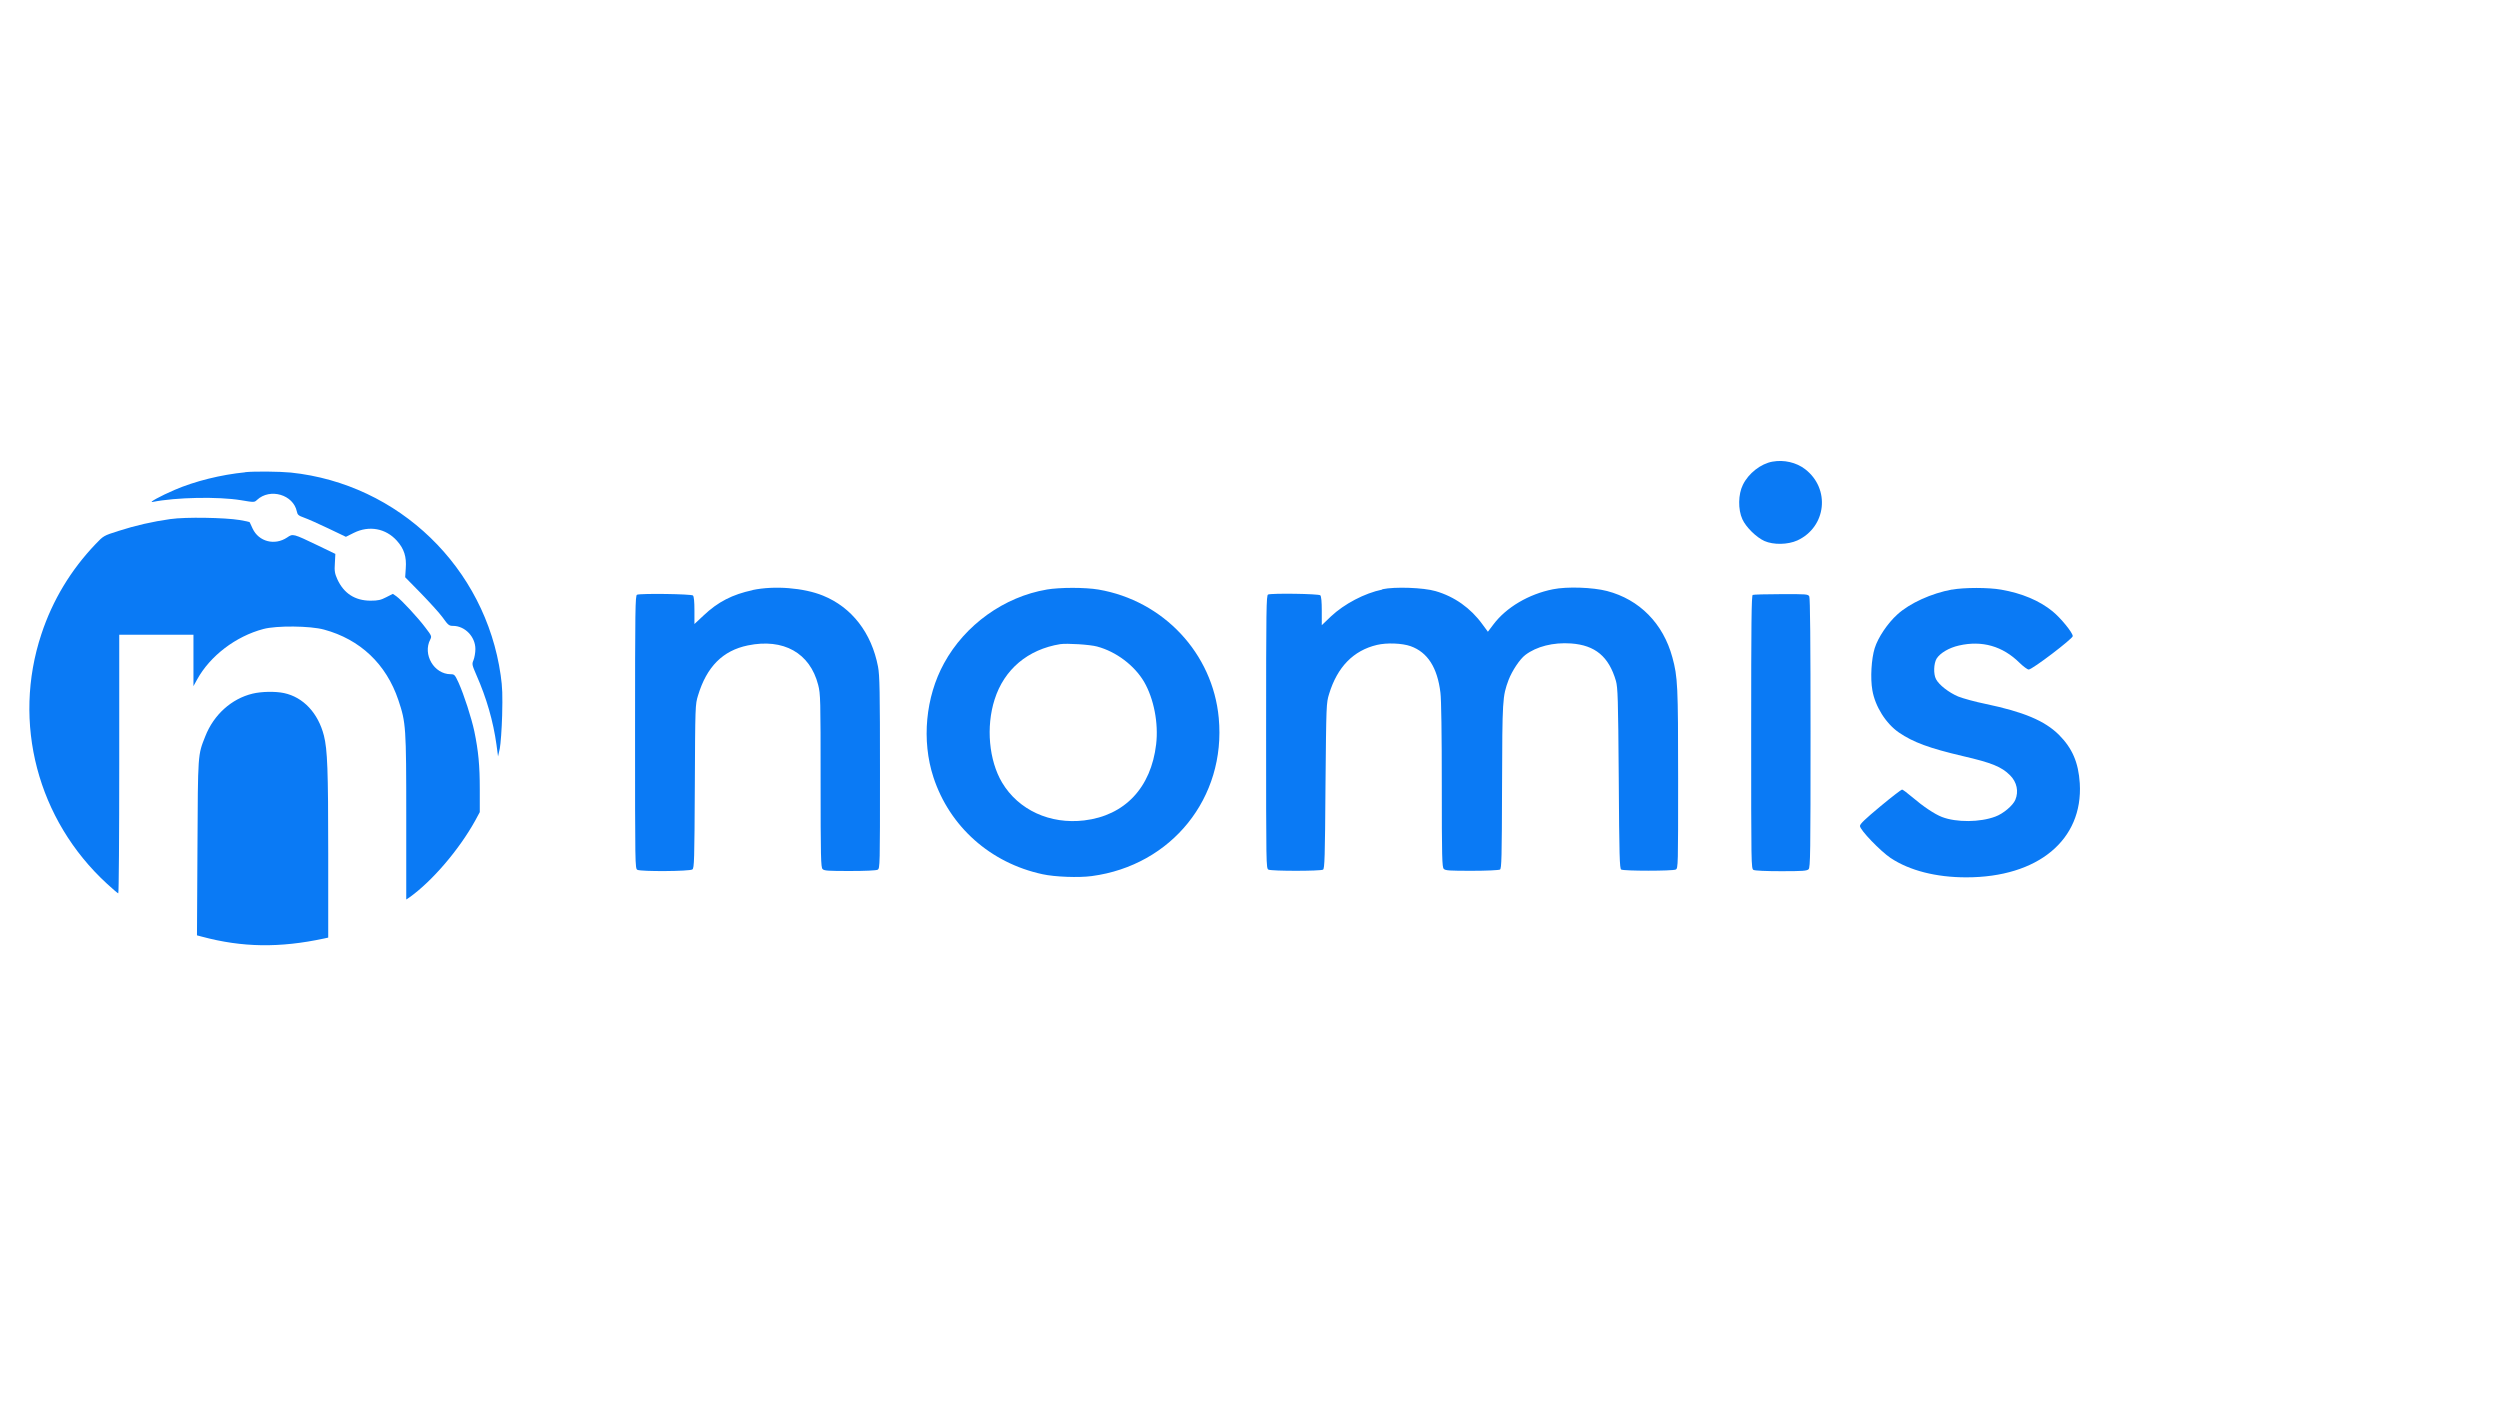 <?xml version="1.0" encoding="utf-8"?> <svg xmlns="http://www.w3.org/2000/svg" id="Layer_1" data-name="Layer 1" viewBox="0 0 256 144"><defs><style> .cls-1 { fill: #0a7af5; } </style></defs><g id="Layer_1-2" data-name="Layer 1-2"><g><path class="cls-1" d="M181.51,47.27c-1.2,.21-2.47,1.2-3.04,2.38-.48,.96-.51,2.52-.05,3.52,.36,.8,1.42,1.85,2.26,2.23,.93,.41,2.39,.38,3.37-.06,2.98-1.38,3.4-5.3,.79-7.3-.9-.69-2.17-.98-3.32-.77h0Z"></path><path class="cls-1" d="M25.13,48.36c-2.52,.25-5.17,.91-7.26,1.81-1.42,.61-2.72,1.32-2.24,1.23,2.38-.48,6.72-.56,9.04-.18,1.36,.23,1.37,.23,1.65-.03,1.33-1.24,3.73-.54,4.08,1.2,.06,.32,.18,.42,.72,.61,.37,.13,1.48,.62,2.48,1.1l1.82,.87,.82-.41c1.56-.77,3.26-.46,4.4,.81,.74,.82,1,1.64,.91,2.83l-.06,.91,1.61,1.64c.87,.9,1.89,2.01,2.23,2.48,.56,.79,.66,.86,1.06,.86,1.22,0,2.29,1.11,2.29,2.37,0,.38-.09,.87-.19,1.13-.18,.42-.16,.48,.3,1.55,1.03,2.33,1.72,4.73,2.05,7.12l.16,1.2,.18-.82c.09-.46,.2-1.98,.24-3.38,.05-2.06,.03-2.88-.15-4.12-1.57-11.02-10.43-19.59-21.49-20.75-1.13-.11-3.71-.14-4.68-.04h0Z"></path><path class="cls-1" d="M17.46,53.15c-1.84,.26-3.6,.66-5.33,1.22-1.51,.48-1.53,.49-2.34,1.34-2.53,2.65-4.4,5.74-5.55,9.22-3.01,9.07-.41,19.02,6.72,25.57,.58,.53,1.1,.98,1.15,.98,.06,0,.1-5.95,.1-13.24v-13.24h7.6v5.26l.38-.69c1.33-2.41,3.95-4.41,6.78-5.16,1.33-.36,4.8-.33,6.21,.06,3.7,1,6.37,3.53,7.61,7.21,.78,2.33,.81,2.71,.81,12.02v8.41l.36-.24c2.31-1.66,5.04-4.85,6.69-7.82l.48-.89v-2.34c0-2.43-.14-3.91-.56-5.94-.29-1.36-1.06-3.75-1.62-4.99-.37-.8-.42-.85-.81-.85-1.7-.01-2.88-2.03-2.08-3.56,.16-.32,.14-.38-.49-1.2-.77-1.03-2.47-2.86-2.98-3.22l-.36-.25-.67,.34c-.56,.29-.83,.36-1.63,.36-1.59-.01-2.72-.75-3.38-2.18-.26-.58-.32-.84-.26-1.65l.05-.96-1.78-.86c-2.57-1.23-2.56-1.23-3.16-.82-1.27,.85-2.9,.43-3.53-.91-.15-.33-.29-.62-.3-.65-.03-.04-.48-.14-1.03-.23-1.51-.25-5.55-.32-7.06-.1h0Z"></path><path class="cls-1" d="M77.07,60.43c-2.06,.44-3.56,1.2-5.03,2.6l-.93,.87v-1.39c0-.9-.05-1.43-.15-1.53-.16-.16-5.33-.23-5.73-.08-.18,.08-.2,1.43-.2,14.06,0,13.69,0,13.99,.24,14.11,.38,.19,5.36,.16,5.63-.04,.19-.14,.21-.91,.25-8.51,.04-8.27,.04-8.37,.33-9.31,.89-2.94,2.53-4.59,5.1-5.12,3.65-.75,6.36,.77,7.2,4.04,.24,.95,.25,1.41,.25,9.83,0,7.87,.03,8.86,.2,9.03,.16,.18,.59,.2,2.79,.2,1.56,0,2.7-.05,2.85-.13,.24-.13,.24-.38,.24-9.93,0-8.41-.03-9.96-.2-10.86-.66-3.46-2.68-6.08-5.64-7.28-1.96-.8-4.97-1.04-7.21-.57h0Z"></path><path class="cls-1" d="M107.19,60.37c-4.36,.74-8.37,3.61-10.52,7.55-1.9,3.46-2.31,7.92-1.09,11.66,1.66,5.07,5.84,8.79,11.17,9.94,1.27,.28,3.73,.37,5.05,.19,8.18-1.09,13.76-8.03,13-16.19-.61-6.61-5.66-12.01-12.32-13.15-1.36-.23-3.94-.23-5.31,0h0Zm5.17,5.84c1.94,.52,3.8,1.93,4.79,3.6,1.01,1.75,1.49,4.23,1.24,6.4-.52,4.45-3.21,7.3-7.36,7.8-3.5,.42-6.74-1.06-8.42-3.88-1.34-2.26-1.66-5.7-.76-8.51,.98-3.08,3.4-5.12,6.72-5.66,.7-.1,3.03,.04,3.8,.25h0Z"></path><path class="cls-1" d="M141.55,60.37c-1.81,.37-3.9,1.47-5.26,2.75l-.94,.9v-1.46c0-.95-.05-1.49-.15-1.6-.16-.16-4.96-.23-5.35-.08-.18,.08-.2,1.43-.2,14.06,0,13.69,0,13.99,.24,14.11,.32,.16,5.32,.16,5.59,0,.16-.1,.2-1.24,.25-8.58,.08-8.34,.08-8.47,.37-9.41,.84-2.76,2.49-4.45,4.9-5.02,1.01-.24,2.58-.18,3.45,.13,1.73,.62,2.74,2.18,3.05,4.76,.09,.66,.14,4.33,.14,9.46,0,7.45,.03,8.4,.2,8.58,.16,.18,.61,.2,2.88,.2,1.48,0,2.78-.06,2.88-.13,.16-.1,.19-1.2,.21-8.51,.03-8.97,.04-9.2,.67-10.91,.36-.93,1.15-2.13,1.71-2.55,1.14-.87,2.86-1.31,4.69-1.18,2.47,.18,3.86,1.34,4.59,3.83,.19,.69,.23,1.73,.29,9.98,.05,8.01,.09,9.24,.25,9.34,.26,.16,5.27,.16,5.59,0,.24-.13,.24-.37,.24-9.29,0-9.58-.04-10.42-.59-12.44-.94-3.46-3.36-5.92-6.69-6.79-1.46-.38-4.1-.47-5.53-.18-2.48,.49-4.8,1.86-6.11,3.61l-.56,.74-.56-.76c-1.2-1.66-2.86-2.84-4.8-3.4-1.22-.36-4.18-.47-5.46-.19h0Z"></path><path class="cls-1" d="M199.88,60.37c-2.08,.38-4.32,1.39-5.59,2.55-.99,.89-1.98,2.36-2.32,3.45s-.46,3.08-.24,4.31c.28,1.65,1.38,3.41,2.72,4.33,1.46,1,3.12,1.61,6.53,2.41,2.98,.69,3.99,1.1,4.86,1.98,.69,.69,.89,1.65,.53,2.5-.24,.58-1.24,1.43-2.05,1.72-1.56,.59-3.98,.61-5.46,.04-.76-.29-1.93-1.08-3.08-2.06-.48-.41-.94-.75-1.01-.75s-1.08,.77-2.22,1.72c-1.57,1.31-2.09,1.8-2.09,2.01,0,.41,2.09,2.57,3.14,3.28,1.95,1.29,4.65,1.98,7.75,1.98,7.34,0,11.97-3.84,11.62-9.63-.14-2.14-.76-3.58-2.14-4.97-1.46-1.44-3.6-2.34-7.51-3.16-1.04-.21-2.31-.56-2.81-.76-.96-.41-1.95-1.18-2.26-1.77-.28-.52-.24-1.61,.06-2.11,.36-.57,1.27-1.11,2.29-1.34,2.36-.54,4.47,.06,6.2,1.77,.39,.38,.81,.69,.94,.69,.37,0,4.51-3.16,4.51-3.42,0-.36-1.26-1.89-2.08-2.55-1.34-1.09-3.13-1.84-5.25-2.21-1.29-.23-3.8-.23-5.05,0h0Z"></path><path class="cls-1" d="M179.48,60.91c-.13,.05-.16,2.98-.16,14.04,0,13.71,0,14,.24,14.13,.15,.08,1.29,.13,2.85,.13,2.19,0,2.62-.03,2.79-.2,.18-.18,.2-1.61,.2-13.94,0-9.24-.04-13.84-.13-14-.13-.23-.29-.24-2.89-.23-1.51,0-2.83,.04-2.9,.08h0Z"></path><path class="cls-1" d="M25.86,71.03c-2.15,.52-3.97,2.15-4.84,4.37-.77,1.95-.75,1.66-.8,11.42l-.05,8.96,.53,.14c4.1,1.1,7.94,1.16,12.5,.18l.41-.09v-8.63c0-8.58-.08-10.6-.44-12.05-.59-2.31-2.11-3.94-4.09-4.36-.89-.19-2.32-.16-3.22,.06h0Z"></path></g></g></svg> 